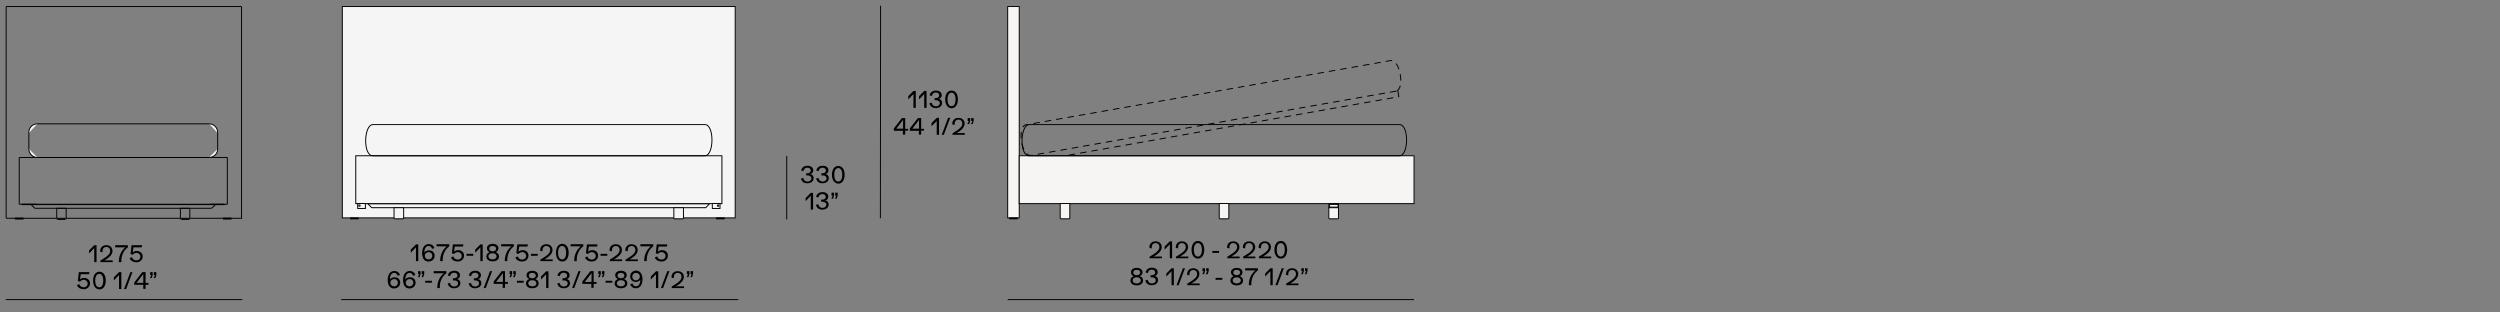 <?xml version="1.0" encoding="utf-8"?>
<!-- Generator: Adobe Illustrator 25.0.1, SVG Export Plug-In . SVG Version: 6.00 Build 0)  -->
<svg version="1.1" id="Livello_1" xmlns="http://www.w3.org/2000/svg" xmlns:xlink="http://www.w3.org/1999/xlink" x="0px" y="0px"
	 viewBox="0 0 1300 162.3" style="enable-background:new 0 0 1300 162.3;" xml:space="preserve">
<rect x="0" y="0" width="1300" height="162.3" fill="#808080" stroke="none"/>
<style type="text/css">
	.st0{fill:#F5F5F5;stroke:#000000;stroke-width:0.5;}
	.st1{fill:#F7F5F4;stroke:#000000;stroke-width:0.5;}
	.st2{fill:none;stroke:#000000;stroke-width:0.5;}
	.st3{fill:#FFFFFF;stroke:#000000;stroke-width:0.5;}
	.st4{fill:none;stroke:#000000;stroke-width:0.5;stroke-miterlimit:3.864;}
	.st5{fill:none;stroke:#000000;stroke-width:0.5;stroke-linecap:round;stroke-linejoin:round;stroke-dasharray:3;}
	.st6{stroke:#000000;stroke-width:0.5;}
	.st7{fill:none;stroke:#000000;stroke-width:0.5;stroke-linecap:round;stroke-linejoin:round;stroke-miterlimit:10;}
	.st8{fill:none;stroke:#000000;stroke-width:0.5;stroke-linecap:round;stroke-linejoin:round;}
</style>
<g>
	<rect x="178" y="3.4" class="st0" width="204.3" height="109.9"/>
	<rect x="524" y="3.4" class="st1" width="6" height="109.9"/>
	<rect x="530" y="81" class="st1" width="205.3" height="24.9"/>
	<path class="st2" d="M727.7,81H535.2c-5.3,0-4.7-16.2,0-16.2h192.6C732.7,64.8,732.6,81,727.7,81z"/>
	<path class="st2" d="M366.5,81H193.9c-5.3,0-4.7-16.2,0-16.2h172.7C371.5,64.8,371.4,81,366.5,81z"/>
	<rect x="182.3" y="113.3" class="st3" width="4" height="0.5"/>
	<rect x="372.6" y="113.3" class="st3" width="4" height="0.5"/>
	<rect x="185" y="81" class="st2" width="190.4" height="24.9"/>
	<rect x="186" y="105.8" class="st0" width="4" height="2.6"/>
	<circle class="st3" cx="186.9" cy="106.9" r="0.4"/>
	<rect x="370.4" y="105.8" class="st0" width="4" height="2.6"/>
	<circle class="st3" cx="373.4" cy="106.9" r="0.4"/>
	<polygon class="st0" points="367,108 193.3,108 191.3,106 368.9,106 	"/>
	<path class="st0" d="M209.9,113.3V108h-5v5.3c0,0.5,0.4,0.5,0.6,0.5h3.8C209.6,113.8,209.9,113.8,209.9,113.3z"/>
	<path class="st0" d="M355.4,113.3V108h-5v5.3c0,0.5,0.4,0.5,0.6,0.5h3.8C355.1,113.8,355.4,113.8,355.4,113.3z"/>
	<rect x="525" y="113.3" class="st3" width="4" height="0.5"/>
	<rect x="691" y="105.8" class="st3" width="5" height="2.2"/>
	<rect x="691.4" y="106.3" class="st1" width="4.4" height="1.4"/>
	<path class="st1" d="M556.3,113.3v-7.5h-5v7.5c0,0.5,0.4,0.5,0.6,0.5h3.8C556,113.8,556.3,113.8,556.3,113.3z"/>
	<path class="st1" d="M639,113.3v-7.5h-5v7.5c0,0.5,0.4,0.5,0.6,0.5h3.8C638.7,113.8,639,113.8,639,113.3z"/>
	<path class="st1" d="M696,113.3V108h-5v5.3c0,0.5,0.4,0.5,0.6,0.5h3.8C695.8,113.8,696,113.8,696,113.3z"/>
	<line class="st4" x1="457.9" y1="3" x2="457.8" y2="113.5"/>
	<g>
		<g>
			<path d="M476.2,47.3v8.8H475v-7.2l-2.7,2.8V50l2.7-2.7H476.2z"/>
			<path d="M481.8,47.3v8.8h-1.2v-7.2l-2.7,2.8V50l2.7-2.7H481.8z"/>
			<path d="M483.3,53.7l1.2-0.3c0.2,1.2,1,1.9,2.2,1.9c1.2,0,2-0.7,2-1.7c0-0.9-0.8-1.5-2.1-1.5c-0.3,0-0.5,0-0.6,0V51
				c0.3,0,0.5,0,0.7,0c1,0,1.7-0.6,1.7-1.4c0-0.9-0.7-1.5-1.8-1.5c-1.1,0-1.9,0.7-2,1.8l-1.2-0.3c0.2-1.5,1.5-2.5,3.3-2.5
				c1.8,0,3,0.9,3,2.4c0,0.9-0.6,1.8-1.6,1.9v0c1,0.1,1.8,1,1.8,2.1c0,1.6-1.3,2.7-3.2,2.7C485,56.3,483.6,55.3,483.3,53.7z"/>
			<path d="M491.5,51.7c0-2.5,1.1-4.6,3.3-4.6c2.2,0,3.3,2,3.3,4.6c0,2.5-1.1,4.6-3.3,4.6C492.7,56.3,491.5,54.2,491.5,51.7z
				 M496.9,51.7c0-2-0.7-3.5-2.1-3.5c-1.4,0-2.1,1.5-2.1,3.5c0,2,0.7,3.5,2.1,3.5C496.2,55.2,496.9,53.7,496.9,51.7z"/>
			<path d="M472.2,66.9v1h-1.5v2.1h-1.2V68h-4.7v-1.2l4.2-5.4h1.7v5.6H472.2z M469.6,62.3l-3.5,4.6h3.5V62.3z"/>
			<path d="M480.5,66.9v1h-1.5v2.1h-1.2V68h-4.7v-1.2l4.2-5.4h1.7v5.6H480.5z M477.9,62.3l-3.5,4.6h3.5V62.3z"/>
			<path d="M488.3,61.3v8.8h-1.2v-7.2l-2.7,2.8V64l2.7-2.7H488.3z"/>
			<path d="M493,61.3h1.1l-3.3,8.8h-1.1L493,61.3z"/>
			<path d="M501.7,69v1.1h-6.4v-0.8c3.9-2.3,5.1-3.5,5.1-5c0-1.3-0.8-2.1-2-2.1c-1.2,0-2,0.9-2,2.2c0,0.2,0,0.4,0,0.6l-1.2-0.3
				c0-0.1,0-0.3,0-0.4c0-1.8,1.3-3,3.2-3c1.9,0,3.2,1.2,3.2,3c0,1.7-1.4,3.4-4.2,4.9H501.7z"/>
			<path d="M503.8,62.9h-0.6v-1.5h1.3v1.5l-0.5,1.6H503L503.8,62.9z M505.7,62.9H505v-1.5h1.3v1.5l-0.5,1.6h-0.9L505.7,62.9z"/>
		</g>
	</g>
	<line class="st4" x1="177.4" y1="155.8" x2="383.9" y2="155.8"/>
	<g>
		<g>
			<path d="M217.5,127v8.8h-1.2v-7.2l-2.7,2.8v-1.6l2.7-2.7H217.5z"/>
			<path d="M226,133c0,1.7-1.3,3-3.2,3c-2.1,0-3.3-1.7-3.3-4.4c0-2.9,1.3-4.7,3.5-4.7c1.4,0,2.5,0.8,2.9,2.1l-1.2,0.4
				c-0.3-0.9-0.9-1.5-1.8-1.5c-1.4,0-2.2,1.3-2.3,3.5c0.4-0.7,1.3-1.2,2.4-1.2C224.8,130.1,226,131.3,226,133z M224.8,133
				c0-1.1-0.8-1.9-1.9-1.9c-1.1,0-2,0.8-2,1.9c0,1.1,0.8,1.9,2,1.9C224,134.9,224.8,134.1,224.8,133z"/>
			<path d="M233.6,127v1.1c-2,1.4-3.4,4.1-3.4,7v0.7h-1.3v-0.4c0-2.9,1.3-5.6,3.4-7.3H227V127H233.6z"/>
			<path d="M241.3,132.9c0,1.8-1.4,3.1-3.3,3.1c-1.6,0-3-0.8-3.5-2.1l1.2-0.6c0.3,1,1.2,1.7,2.3,1.7c1.2,0,2.1-0.8,2.1-2
				c0-1-0.9-1.9-2-1.9c-0.9,0-1.6,0.4-2,1l-1.1-0.4l0.5-4.6h5.5l-0.2,1.1h-4.3l-0.4,2.7c0.5-0.5,1.3-0.8,2.1-0.8
				C240,130,241.3,131.2,241.3,132.9z"/>
			<path d="M242.6,132h3.5v1h-3.5V132z"/>
			<path d="M251,127v8.8h-1.2v-7.2l-2.7,2.8v-1.6l2.7-2.7H251z"/>
			<path d="M259.5,133.3c0,1.6-1.3,2.6-3.3,2.6c-2,0-3.3-1-3.3-2.6c0-1,0.7-1.8,1.7-2.2c-0.9-0.4-1.4-1.1-1.4-2c0-1.4,1.2-2.3,3-2.3
				c1.8,0,3,0.9,3,2.3c0,0.9-0.5,1.6-1.4,2C258.8,131.5,259.5,132.3,259.5,133.3z M258.2,133.3c0-1-0.8-1.6-2.1-1.6
				c-1.3,0-2.1,0.6-2.1,1.6c0,1,0.8,1.6,2.1,1.6S258.2,134.3,258.2,133.3z M254.4,129.3c0,0.9,0.7,1.4,1.8,1.4
				c1.1,0,1.8-0.6,1.8-1.4c0-0.8-0.7-1.4-1.8-1.4S254.4,128.4,254.4,129.3z"/>
			<path d="M267.2,127v1.1c-2,1.4-3.4,4.1-3.4,7v0.7h-1.3v-0.4c0-2.9,1.3-5.6,3.4-7.3h-5.3V127H267.2z"/>
			<path d="M274.8,132.9c0,1.8-1.4,3.1-3.3,3.1c-1.6,0-3-0.8-3.5-2.1l1.2-0.6c0.3,1,1.2,1.7,2.3,1.7c1.2,0,2.1-0.8,2.1-2
				c0-1-0.9-1.9-2-1.9c-0.9,0-1.6,0.4-2,1l-1.1-0.4l0.5-4.6h5.5l-0.2,1.1H270l-0.4,2.7c0.5-0.5,1.3-0.8,2.1-0.8
				C273.5,130,274.8,131.2,274.8,132.9z"/>
			<path d="M276.1,132h3.5v1h-3.5V132z"/>
			<path d="M287.4,134.7v1.1H281V135c3.9-2.3,5.1-3.5,5.1-5c0-1.3-0.8-2.1-2-2.1c-1.2,0-2,0.9-2,2.2c0,0.2,0,0.4,0,0.6l-1.2-0.3
				c0-0.1,0-0.3,0-0.4c0-1.8,1.3-3,3.2-3c1.9,0,3.2,1.2,3.2,3c0,1.7-1.4,3.4-4.2,4.9H287.4z"/>
			<path d="M289.1,131.4c0-2.5,1.1-4.6,3.3-4.6c2.2,0,3.3,2,3.3,4.6s-1.1,4.6-3.3,4.6C290.2,136,289.1,133.9,289.1,131.4z
				 M294.4,131.4c0-2-0.7-3.5-2.1-3.5s-2.1,1.5-2.1,3.5s0.7,3.5,2.1,3.5S294.4,133.4,294.4,131.4z"/>
			<path d="M303.3,127v1.1c-2,1.4-3.4,4.1-3.4,7v0.7h-1.3v-0.4c0-2.9,1.3-5.6,3.4-7.3h-5.3V127H303.3z"/>
			<path d="M311,132.9c0,1.8-1.4,3.1-3.3,3.1c-1.6,0-3-0.8-3.5-2.1l1.2-0.6c0.3,1,1.2,1.7,2.3,1.7c1.2,0,2.1-0.8,2.1-2
				c0-1-0.9-1.9-2-1.9c-0.9,0-1.6,0.4-2,1l-1.1-0.4l0.5-4.6h5.5l-0.2,1.1h-4.3l-0.4,2.7c0.5-0.5,1.3-0.8,2.1-0.8
				C309.7,130,311,131.2,311,132.9z"/>
			<path d="M312.3,132h3.5v1h-3.5V132z"/>
			<path d="M323.5,134.7v1.1h-6.4V135c3.9-2.3,5.1-3.5,5.1-5c0-1.3-0.8-2.1-2-2.1c-1.2,0-2,0.9-2,2.2c0,0.2,0,0.4,0,0.6l-1.2-0.3
				c0-0.1,0-0.3,0-0.4c0-1.8,1.3-3,3.2-3c1.9,0,3.2,1.2,3.2,3c0,1.7-1.4,3.4-4.2,4.9H323.5z"/>
			<path d="M331.7,134.7v1.1h-6.4V135c3.9-2.3,5.1-3.5,5.1-5c0-1.3-0.8-2.1-2-2.1c-1.2,0-2,0.9-2,2.2c0,0.2,0,0.4,0,0.6l-1.2-0.3
				c0-0.1,0-0.3,0-0.4c0-1.8,1.3-3,3.2-3c1.9,0,3.2,1.2,3.2,3c0,1.7-1.4,3.4-4.2,4.9H331.7z"/>
			<path d="M339.7,127v1.1c-2,1.4-3.4,4.1-3.4,7v0.7h-1.3v-0.4c0-2.9,1.3-5.6,3.4-7.3H333V127H339.7z"/>
			<path d="M347.3,132.9c0,1.8-1.4,3.1-3.3,3.1c-1.6,0-3-0.8-3.5-2.1l1.2-0.6c0.3,1,1.2,1.7,2.3,1.7c1.2,0,2.1-0.8,2.1-2
				c0-1-0.9-1.9-2-1.9c-0.9,0-1.6,0.4-2,1l-1.1-0.4l0.5-4.6h5.5l-0.2,1.1h-4.3l-0.4,2.7c0.5-0.5,1.3-0.8,2.1-0.8
				C346,130,347.3,131.2,347.3,132.9z"/>
			<path d="M208.1,147c0,1.7-1.3,3-3.2,3c-2.1,0-3.3-1.7-3.3-4.4c0-2.9,1.3-4.7,3.5-4.7c1.4,0,2.5,0.8,2.9,2.1l-1.2,0.4
				c-0.3-0.9-0.9-1.5-1.8-1.5c-1.4,0-2.2,1.3-2.3,3.5c0.4-0.7,1.3-1.2,2.4-1.2C206.9,144.1,208.1,145.3,208.1,147z M206.9,147
				c0-1.1-0.8-1.9-1.9-1.9c-1.1,0-2,0.8-2,1.9c0,1.1,0.8,1.9,2,1.9C206.1,148.9,206.9,148.1,206.9,147z"/>
			<path d="M216.1,147c0,1.7-1.3,3-3.2,3c-2.1,0-3.3-1.7-3.3-4.4c0-2.9,1.3-4.7,3.5-4.7c1.4,0,2.5,0.8,2.9,2.1l-1.2,0.4
				c-0.3-0.9-0.9-1.5-1.8-1.5c-1.4,0-2.2,1.3-2.3,3.5c0.4-0.7,1.3-1.2,2.4-1.2C214.9,144.1,216.1,145.3,216.1,147z M214.9,147
				c0-1.1-0.8-1.9-1.9-1.9c-1.1,0-2,0.8-2,1.9c0,1.1,0.8,1.9,2,1.9C214.1,148.9,214.9,148.1,214.9,147z"/>
			<path d="M218,142.6h-0.6V141h1.3v1.5l-0.5,1.6h-0.9L218,142.6z M219.9,142.6h-0.6V141h1.3v1.5l-0.5,1.6h-0.9L219.9,142.6z"/>
			<path d="M221.1,146h3.5v1h-3.5V146z"/>
			<path d="M232.1,141v1.1c-2,1.4-3.4,4.1-3.4,7v0.7h-1.3v-0.4c0-2.9,1.3-5.6,3.4-7.3h-5.3V141H232.1z"/>
			<path d="M232.8,147.4l1.2-0.3c0.2,1.2,1,1.9,2.2,1.9c1.2,0,2-0.7,2-1.7c0-0.9-0.8-1.5-2.1-1.5c-0.3,0-0.5,0-0.6,0v-1.1
				c0.3,0,0.5,0,0.7,0c1,0,1.7-0.6,1.7-1.4c0-0.9-0.7-1.5-1.8-1.5c-1.1,0-1.9,0.7-2,1.8l-1.2-0.3c0.2-1.5,1.5-2.5,3.3-2.5
				c1.8,0,3,0.9,3,2.4c0,0.9-0.6,1.8-1.6,1.9v0c1,0.1,1.8,1,1.8,2.1c0,1.6-1.3,2.7-3.3,2.7C234.5,150,233.1,148.9,232.8,147.4z"/>
			<path d="M243.7,147.4l1.2-0.3c0.2,1.2,1,1.9,2.2,1.9c1.2,0,2-0.7,2-1.7c0-0.9-0.8-1.5-2.1-1.5c-0.3,0-0.5,0-0.6,0v-1.1
				c0.3,0,0.5,0,0.7,0c1,0,1.7-0.6,1.7-1.4c0-0.9-0.7-1.5-1.8-1.5c-1.1,0-1.9,0.7-2,1.8l-1.2-0.3c0.2-1.5,1.5-2.5,3.3-2.5
				c1.8,0,3,0.9,3,2.4c0,0.9-0.6,1.8-1.6,1.9v0c1,0.1,1.8,1,1.8,2.1c0,1.6-1.3,2.7-3.3,2.7C245.4,150,244,148.9,243.7,147.4z"/>
			<path d="M254.8,141h1.1l-3.3,8.8h-1.1L254.8,141z"/>
			<path d="M264.1,146.6v1h-1.5v2.1h-1.2v-2.1h-4.7v-1.2l4.2-5.4h1.7v5.6H264.1z M261.5,142l-3.5,4.6h3.5V142z"/>
			<path d="M265.6,142.6H265V141h1.3v1.5l-0.5,1.6h-0.9L265.6,142.6z M267.5,142.6h-0.6V141h1.3v1.5l-0.5,1.6h-0.9L267.5,142.6z"/>
			<path d="M268.8,146h3.5v1h-3.5V146z"/>
			<path d="M280.1,147.3c0,1.6-1.3,2.6-3.3,2.6c-2,0-3.3-1-3.3-2.6c0-1,0.7-1.8,1.7-2.2c-0.9-0.4-1.4-1.1-1.4-2c0-1.4,1.2-2.3,3-2.3
				c1.8,0,3,0.9,3,2.3c0,0.9-0.5,1.6-1.4,2C279.5,145.5,280.1,146.3,280.1,147.3z M278.9,147.3c0-1-0.8-1.6-2.1-1.6
				c-1.3,0-2.1,0.6-2.1,1.6c0,1,0.8,1.6,2.1,1.6S278.9,148.3,278.9,147.3z M275,143.3c0,0.9,0.7,1.4,1.8,1.4c1.1,0,1.8-0.6,1.8-1.4
				c0-0.8-0.7-1.4-1.8-1.4S275,142.4,275,143.3z"/>
			<path d="M285.2,141v8.8H284v-7.2l-2.7,2.8v-1.6l2.7-2.7H285.2z"/>
			<path d="M289.8,147.4l1.2-0.3c0.2,1.2,1,1.9,2.2,1.9c1.2,0,2-0.7,2-1.7c0-0.9-0.8-1.5-2.1-1.5c-0.3,0-0.5,0-0.6,0v-1.1
				c0.3,0,0.5,0,0.7,0c1,0,1.7-0.6,1.7-1.4c0-0.9-0.7-1.5-1.8-1.5c-1.1,0-1.9,0.7-2,1.8l-1.2-0.3c0.2-1.5,1.5-2.5,3.3-2.5
				c1.8,0,3,0.9,3,2.4c0,0.9-0.6,1.8-1.6,1.9v0c1,0.1,1.8,1,1.8,2.1c0,1.6-1.3,2.7-3.2,2.7C291.5,150,290.1,148.9,289.8,147.4z"/>
			<path d="M300.8,141h1.1l-3.3,8.8h-1.1L300.8,141z"/>
			<path d="M310.2,146.6v1h-1.5v2.1h-1.2v-2.1h-4.7v-1.2l4.2-5.4h1.7v5.6H310.2z M307.6,142l-3.5,4.6h3.5V142z"/>
			<path d="M311.7,142.6h-0.6V141h1.3v1.5l-0.5,1.6H311L311.7,142.6z M313.6,142.6H313V141h1.3v1.5l-0.5,1.6h-0.9L313.6,142.6z"/>
			<path d="M314.9,146h3.5v1h-3.5V146z"/>
			<path d="M326.2,147.3c0,1.6-1.3,2.6-3.3,2.6c-2,0-3.3-1-3.3-2.6c0-1,0.7-1.8,1.7-2.2c-0.9-0.4-1.4-1.1-1.4-2c0-1.4,1.2-2.3,3-2.3
				c1.8,0,3,0.9,3,2.3c0,0.9-0.5,1.6-1.4,2C325.6,145.5,326.2,146.3,326.2,147.3z M325,147.3c0-1-0.8-1.6-2.1-1.6
				c-1.3,0-2.1,0.6-2.1,1.6c0,1,0.8,1.6,2.1,1.6S325,148.3,325,147.3z M321.1,143.3c0,0.9,0.7,1.4,1.8,1.4c1.1,0,1.8-0.6,1.8-1.4
				c0-0.8-0.7-1.4-1.8-1.4S321.1,142.4,321.1,143.3z"/>
			<path d="M334.1,145.2c0,2.9-1.3,4.7-3.5,4.7c-1.4,0-2.5-0.8-2.9-2.1l1.2-0.4c0.3,0.9,0.9,1.5,1.8,1.5c1.4,0,2.2-1.3,2.3-3.5
				c-0.4,0.7-1.3,1.2-2.4,1.2c-1.7,0-2.9-1.2-2.9-2.9c0-1.7,1.3-3,3.2-3C332.9,140.8,334.1,142.6,334.1,145.2z M332.7,143.8
				c0-1.1-0.8-1.9-2-1.9s-1.9,0.8-1.9,2c0,1.1,0.8,1.9,1.9,1.9C331.9,145.7,332.7,144.9,332.7,143.8z"/>
			<path d="M342.3,141v8.8h-1.2v-7.2l-2.7,2.8v-1.6l2.7-2.7H342.3z"/>
			<path d="M347,141h1.1l-3.3,8.8h-1.1L347,141z"/>
			<path d="M355.7,148.7v1.1h-6.4V149c3.9-2.3,5.1-3.5,5.1-5c0-1.3-0.8-2.1-2-2.1c-1.2,0-2,0.9-2,2.2c0,0.2,0,0.4,0,0.6l-1.2-0.3
				c0-0.1,0-0.3,0-0.4c0-1.8,1.3-3,3.2-3c1.9,0,3.2,1.2,3.2,3c0,1.7-1.4,3.4-4.2,4.9H355.7z"/>
			<path d="M357.8,142.6h-0.6V141h1.3v1.5l-0.5,1.6h-0.9L357.8,142.6z M359.7,142.6h-0.6V141h1.3v1.5l-0.5,1.6H359L359.7,142.6z"/>
		</g>
	</g>
	<line class="st4" x1="524" y1="155.8" x2="735.3" y2="155.8"/>
	<g>
		<g>
			<path d="M604.2,133.2v1.1h-6.4v-0.8c3.9-2.3,5.1-3.5,5.1-5c0-1.3-0.8-2.1-2-2.1c-1.2,0-2,0.9-2,2.2c0,0.2,0,0.4,0,0.6l-1.2-0.3
				c0-0.1,0-0.3,0-0.4c0-1.8,1.3-3,3.2-3c1.9,0,3.2,1.2,3.2,3c0,1.7-1.4,3.4-4.2,4.9H604.2z"/>
			<path d="M609.5,125.5v8.8h-1.2V127l-2.7,2.8v-1.6l2.7-2.7H609.5z"/>
			<path d="M617.9,133.2v1.1h-6.4v-0.8c3.9-2.3,5.1-3.5,5.1-5c0-1.3-0.8-2.1-2-2.1c-1.2,0-2,0.9-2,2.2c0,0.2,0,0.4,0,0.6l-1.2-0.3
				c0-0.1,0-0.3,0-0.4c0-1.8,1.3-3,3.2-3c1.9,0,3.2,1.2,3.2,3c0,1.7-1.4,3.4-4.2,4.9H617.9z"/>
			<path d="M619.6,129.9c0-2.5,1.1-4.6,3.3-4.6c2.2,0,3.3,2,3.3,4.6c0,2.5-1.1,4.6-3.3,4.6C620.7,134.4,619.6,132.4,619.6,129.9z
				 M625,129.9c0-2-0.7-3.5-2.1-3.5c-1.4,0-2.1,1.5-2.1,3.5c0,2,0.7,3.5,2.1,3.5C624.3,133.4,625,131.9,625,129.9z"/>
			<path d="M630.4,130.5h3.5v1h-3.5V130.5z"/>
			<path d="M644.6,133.2v1.1h-6.4v-0.8c3.9-2.3,5.1-3.5,5.1-5c0-1.3-0.8-2.1-2-2.1c-1.2,0-2,0.9-2,2.2c0,0.2,0,0.4,0,0.6l-1.2-0.3
				c0-0.1,0-0.3,0-0.4c0-1.8,1.3-3,3.2-3c1.9,0,3.2,1.2,3.2,3c0,1.7-1.4,3.4-4.2,4.9H644.6z"/>
			<path d="M652.8,133.2v1.1h-6.4v-0.8c3.9-2.3,5.1-3.5,5.1-5c0-1.3-0.8-2.1-2-2.1c-1.2,0-2,0.9-2,2.2c0,0.2,0,0.4,0,0.6l-1.2-0.3
				c0-0.1,0-0.3,0-0.4c0-1.8,1.3-3,3.2-3c1.9,0,3.2,1.2,3.2,3c0,1.7-1.4,3.4-4.2,4.9H652.8z"/>
			<path d="M661,133.2v1.1h-6.4v-0.8c3.9-2.3,5.1-3.5,5.1-5c0-1.3-0.8-2.1-2-2.1c-1.2,0-2,0.9-2,2.2c0,0.2,0,0.4,0,0.6l-1.2-0.3
				c0-0.1,0-0.3,0-0.4c0-1.8,1.3-3,3.2-3c1.9,0,3.2,1.2,3.2,3c0,1.7-1.4,3.4-4.2,4.9H661z"/>
			<path d="M662.7,129.9c0-2.5,1.1-4.6,3.3-4.6c2.2,0,3.3,2,3.3,4.6c0,2.5-1.1,4.6-3.3,4.6C663.9,134.4,662.7,132.4,662.7,129.9z
				 M668.1,129.9c0-2-0.7-3.5-2.1-3.5c-1.4,0-2.1,1.5-2.1,3.5c0,2,0.7,3.5,2.1,3.5C667.4,133.4,668.1,131.9,668.1,129.9z"/>
			<path d="M594.4,145.8c0,1.6-1.3,2.6-3.3,2.6c-2,0-3.3-1-3.3-2.6c0-1,0.7-1.8,1.7-2.2c-0.9-0.4-1.4-1.1-1.4-2c0-1.4,1.2-2.3,3-2.3
				c1.8,0,3,0.9,3,2.3c0,0.9-0.5,1.6-1.4,2C593.8,144,594.4,144.8,594.4,145.8z M593.2,145.8c0-1-0.8-1.6-2.1-1.6
				c-1.3,0-2.1,0.6-2.1,1.6c0,1,0.8,1.6,2.1,1.6C592.3,147.4,593.2,146.8,593.2,145.8z M589.3,141.7c0,0.9,0.7,1.4,1.8,1.4
				c1.1,0,1.8-0.6,1.8-1.4c0-0.8-0.7-1.4-1.8-1.4S589.3,140.9,589.3,141.7z"/>
			<path d="M595.6,145.8l1.2-0.3c0.2,1.2,1,1.9,2.2,1.9c1.2,0,2-0.7,2-1.7c0-0.9-0.8-1.5-2.1-1.5c-0.3,0-0.5,0-0.6,0v-1.1
				c0.3,0,0.5,0,0.7,0c1,0,1.7-0.6,1.7-1.4c0-0.9-0.7-1.5-1.8-1.5c-1.1,0-1.9,0.7-2,1.8l-1.2-0.3c0.2-1.5,1.5-2.5,3.3-2.5
				c1.8,0,3,0.9,3,2.4c0,0.9-0.6,1.8-1.6,1.9v0c1,0.1,1.8,1,1.8,2.1c0,1.6-1.3,2.7-3.2,2.7C597.2,148.4,595.9,147.4,595.6,145.8z"/>
			<path d="M610.4,139.5v8.8h-1.2V141l-2.7,2.8v-1.6l2.7-2.7H610.4z"/>
			<path d="M615.1,139.5h1.1l-3.3,8.8h-1.1L615.1,139.5z"/>
			<path d="M623.8,147.2v1.1h-6.4v-0.8c3.9-2.3,5.1-3.5,5.1-5c0-1.3-0.8-2.1-2-2.1c-1.2,0-2,0.9-2,2.2c0,0.2,0,0.4,0,0.6l-1.2-0.3
				c0-0.1,0-0.3,0-0.4c0-1.8,1.3-3,3.2-3c1.9,0,3.2,1.2,3.2,3c0,1.7-1.4,3.4-4.2,4.9H623.8z"/>
			<path d="M625.9,141h-0.6v-1.5h1.3v1.5l-0.5,1.6h-0.9L625.9,141z M627.8,141h-0.6v-1.5h1.3v1.5l-0.5,1.6H627L627.8,141z"/>
			<path d="M632.1,144.5h3.5v1h-3.5V144.5z"/>
			<path d="M646.4,145.8c0,1.6-1.3,2.6-3.3,2.6c-2,0-3.3-1-3.3-2.6c0-1,0.7-1.8,1.7-2.2c-0.9-0.4-1.4-1.1-1.4-2c0-1.4,1.2-2.3,3-2.3
				c1.8,0,3,0.9,3,2.3c0,0.9-0.5,1.6-1.4,2C645.7,144,646.4,144.8,646.4,145.8z M645.2,145.8c0-1-0.8-1.6-2.1-1.6
				c-1.3,0-2.1,0.6-2.1,1.6c0,1,0.8,1.6,2.1,1.6C644.3,147.4,645.2,146.8,645.2,145.8z M641.3,141.7c0,0.9,0.7,1.4,1.8,1.4
				c1.1,0,1.8-0.6,1.8-1.4c0-0.8-0.7-1.4-1.8-1.4S641.3,140.9,641.3,141.7z"/>
			<path d="M654.1,139.5v1.1c-2,1.4-3.4,4.1-3.4,7v0.7h-1.3v-0.4c0-2.9,1.3-5.6,3.4-7.3h-5.3v-1.1H654.1z"/>
			<path d="M661.8,139.5v8.8h-1.2V141l-2.7,2.8v-1.6l2.7-2.7H661.8z"/>
			<path d="M666.5,139.5h1.1l-3.3,8.8h-1.1L666.5,139.5z"/>
			<path d="M675.2,147.2v1.1h-6.4v-0.8c3.9-2.3,5.1-3.5,5.1-5c0-1.3-0.8-2.1-2-2.1c-1.2,0-2,0.9-2,2.2c0,0.2,0,0.4,0,0.6l-1.2-0.3
				c0-0.1,0-0.3,0-0.4c0-1.8,1.3-3,3.2-3c1.9,0,3.2,1.2,3.2,3c0,1.7-1.4,3.4-4.2,4.9H675.2z"/>
			<path d="M677.3,141h-0.6v-1.5h1.3v1.5l-0.5,1.6h-0.9L677.3,141z M679.2,141h-0.6v-1.5h1.3v1.5l-0.5,1.6h-0.9L679.2,141z"/>
		</g>
	</g>
	<polyline class="st5" points="726.9,47.5 727.4,50.3 553.9,81 	"/>
	<path class="st5" d="M725.9,47.4L536.3,80.8c-5.2,0.9-7.5-15.1-2.8-15.9l189.6-33.4C728,30.6,730.7,46.5,725.9,47.4z"/>
	<line class="st3" x1="125.6" y1="113.5" x2="125.6" y2="3.4"/>
	<line class="st3" x1="3.2" y1="113.5" x2="3.2" y2="3.4"/>
	<line class="st3" x1="125.9" y1="113.5" x2="4.6" y2="113.5"/>
	<line class="st3" x1="4.6" y1="113.5" x2="3.2" y2="113.5"/>
	<line class="st3" x1="3.2" y1="3.4" x2="125.5" y2="3.4"/>
	<line class="st3" x1="29.5" y1="108.3" x2="29.5" y2="113.5"/>
	<line class="st3" x1="34.4" y1="108.3" x2="34.4" y2="113.5"/>
	<line class="st3" x1="93.8" y1="108.3" x2="93.8" y2="113.5"/>
	<line class="st3" x1="98.7" y1="108.3" x2="98.7" y2="113.5"/>
	<line class="st3" x1="98.2" y1="114" x2="94.3" y2="114"/>
	<path class="st3" d="M94.3,114c-0.3,0-0.5-0.2-0.5-0.5"/>
	<path class="st3" d="M98.7,113.5c0,0.3-0.2,0.5-0.5,0.5"/>
	<line class="st3" x1="98.3" y1="114" x2="94.4" y2="114"/>
	<line class="st3" x1="33.9" y1="114" x2="30" y2="114"/>
	<path class="st3" d="M30,114c-0.3,0-0.5-0.2-0.5-0.5"/>
	<path class="st3" d="M34.4,113.5c0,0.3-0.2,0.5-0.5,0.5"/>
	<line class="st3" x1="33.8" y1="114" x2="29.9" y2="114"/>
	<line class="st3" x1="118.2" y1="81.9" x2="10" y2="81.9"/>
	<line class="st6" x1="18.1" y1="108.3" x2="110.1" y2="108.3"/>
	<line class="st3" x1="116.7" y1="106.4" x2="11.5" y2="106.4"/>
	<line class="st3" x1="118.2" y1="81.9" x2="118.2" y2="106.2"/>
	<line class="st3" x1="108.9" y1="106.2" x2="108.9" y2="106.4"/>
	<line class="st3" x1="116.7" y1="106.2" x2="116.7" y2="106.4"/>
	<line class="st3" x1="116.7" y1="106.2" x2="108.9" y2="106.2"/>
	<line class="st3" x1="112" y1="106.4" x2="110.1" y2="108.3"/>
	<line class="st3" x1="98.7" y1="108.3" x2="93.8" y2="108.3"/>
	<line class="st3" x1="10" y1="81.9" x2="10" y2="106.2"/>
	<line class="st3" x1="19.2" y1="106.2" x2="19.2" y2="106.4"/>
	<line class="st3" x1="16.2" y1="106.4" x2="18.1" y2="108.3"/>
	<line class="st3" x1="11.5" y1="106.2" x2="19.2" y2="106.2"/>
	<line class="st7" x1="11.5" y1="106.2" x2="11.5" y2="106.4"/>
	<line class="st3" x1="34.4" y1="108.3" x2="29.5" y2="108.3"/>
	<line class="st6" x1="10" y1="106.2" x2="118.2" y2="106.2"/>
	<path class="st0" d="M19.5,81.9c-2.5,0-4.5-2-4.5-4.5"/>
	<line class="st3" x1="19.5" y1="81.9" x2="108.7" y2="81.9"/>
	<path class="st0" d="M113.2,77.4c0,2.5-2,4.5-4.5,4.5"/>
	<line class="st3" x1="113.2" y1="77.4" x2="113.2" y2="69.2"/>
	<path class="st0" d="M108.8,64.4c2.5,0,4.4,2.1,4.4,4.5c0,0.1,0,0.2,0,0.3"/>
	<line class="st3" x1="108.8" y1="64.4" x2="19.4" y2="64.4"/>
	<path class="st0" d="M15,69.2c-0.2-2.5,1.6-4.6,4.1-4.8c0.1,0,0.2,0,0.3,0"/>
	<line class="st3" x1="15" y1="69.2" x2="15" y2="77.4"/>
	<g>
		<g>
			<path d="M50.2,127.5v8.8H49V129l-2.7,2.8v-1.6l2.7-2.7H50.2z"/>
			<path d="M58.6,135.2v1.1h-6.4v-0.8c3.9-2.3,5.1-3.5,5.1-5c0-1.3-0.8-2.1-2-2.1c-1.2,0-2,0.9-2,2.2c0,0.2,0,0.4,0,0.6l-1.2-0.3
				c0-0.1,0-0.3,0-0.4c0-1.8,1.3-3,3.2-3c1.9,0,3.2,1.2,3.2,3c0,1.7-1.4,3.4-4.2,4.9H58.6z"/>
			<path d="M66.5,127.5v1.1c-2,1.4-3.4,4.1-3.4,7v0.7h-1.3v-0.4c0-2.9,1.3-5.6,3.4-7.3h-5.3v-1.1H66.5z"/>
			<path d="M74.2,133.3c0,1.8-1.4,3.1-3.3,3.1c-1.6,0-3-0.8-3.5-2.1l1.2-0.6c0.3,1,1.2,1.7,2.3,1.7c1.2,0,2.1-0.8,2.1-2
				c0-1-0.9-1.9-2-1.9c-0.9,0-1.6,0.4-2,1l-1.1-0.4l0.5-4.6h5.5l-0.2,1.1h-4.3l-0.4,2.7c0.5-0.5,1.3-0.8,2.1-0.8
				C72.9,130.5,74.2,131.7,74.2,133.3z"/>
			<path d="M46.8,147.3c0,1.8-1.4,3.1-3.3,3.1c-1.6,0-3-0.8-3.5-2.1l1.2-0.6c0.3,1,1.2,1.7,2.3,1.7c1.2,0,2.1-0.8,2.1-2
				c0-1-0.9-1.9-2-1.9c-0.9,0-1.6,0.4-2,1l-1.1-0.4l0.5-4.6h5.5l-0.2,1.1H42l-0.4,2.7c0.5-0.5,1.3-0.8,2.1-0.8
				C45.5,144.5,46.8,145.7,46.8,147.3z"/>
			<path d="M48.4,145.9c0-2.5,1.1-4.6,3.3-4.6c2.2,0,3.3,2,3.3,4.6c0,2.5-1.1,4.6-3.3,4.6C49.5,150.4,48.4,148.4,48.4,145.9z
				 M53.7,145.9c0-2-0.7-3.5-2.1-3.5s-2.1,1.5-2.1,3.5c0,2,0.7,3.5,2.1,3.5S53.7,147.9,53.7,145.9z"/>
			<path d="M63.1,141.5v8.8h-1.2V143l-2.7,2.8v-1.6l2.7-2.7H63.1z"/>
			<path d="M67.8,141.5h1.1l-3.3,8.8h-1.1L67.8,141.5z"/>
			<path d="M77.2,147.1v1h-1.5v2.1h-1.2v-2.1h-4.7v-1.2l4.2-5.4h1.7v5.6H77.2z M74.5,142.5l-3.5,4.6h3.5V142.5z"/>
			<path d="M78.7,143h-0.6v-1.5h1.3v1.5l-0.5,1.6h-0.9L78.7,143z M80.6,143H80v-1.5h1.3v1.5l-0.5,1.6h-0.9L80.6,143z"/>
		</g>
	</g>
	<line class="st4" x1="409.1" y1="81.1" x2="409.1" y2="114.1"/>
	<g>
		<g>
			<path d="M416.5,92.8l1.2-0.3c0.2,1.2,1,1.9,2.2,1.9c1.2,0,2-0.7,2-1.7c0-0.9-0.8-1.5-2.1-1.5c-0.3,0-0.5,0-0.6,0v-1.1
				c0.3,0,0.5,0,0.7,0c1,0,1.7-0.6,1.7-1.4c0-0.9-0.7-1.5-1.8-1.5c-1.1,0-1.9,0.7-2,1.8l-1.2-0.3c0.2-1.5,1.5-2.5,3.3-2.5
				c1.8,0,3,0.9,3,2.4c0,0.9-0.6,1.8-1.6,1.9v0c1,0.1,1.8,1,1.8,2.1c0,1.6-1.3,2.7-3.3,2.7C418.1,95.4,416.8,94.4,416.5,92.8z"/>
			<path d="M424.4,92.8l1.2-0.3c0.2,1.2,1,1.9,2.2,1.9c1.2,0,2-0.7,2-1.7c0-0.9-0.8-1.5-2.1-1.5c-0.3,0-0.5,0-0.6,0v-1.1
				c0.3,0,0.5,0,0.7,0c1,0,1.7-0.6,1.7-1.4c0-0.9-0.7-1.5-1.8-1.5c-1.1,0-1.9,0.7-2,1.8l-1.2-0.3c0.2-1.5,1.5-2.5,3.3-2.5
				c1.8,0,3,0.9,3,2.4c0,0.9-0.6,1.8-1.6,1.9v0c1,0.1,1.8,1,1.8,2.1c0,1.6-1.3,2.7-3.3,2.7C426.1,95.4,424.7,94.4,424.4,92.8z"/>
			<path d="M432.6,90.9c0-2.5,1.1-4.6,3.3-4.6c2.2,0,3.3,2,3.3,4.6c0,2.5-1.1,4.6-3.3,4.6C433.8,95.4,432.6,93.4,432.6,90.9z
				 M438,90.9c0-2-0.7-3.5-2.1-3.5s-2.1,1.5-2.1,3.5c0,2,0.7,3.5,2.1,3.5S438,92.9,438,90.9z"/>
		</g>
	</g>
	<g>
		<g>
			<path d="M422.8,100.2v8.8h-1.2v-7.2l-2.7,2.8v-1.6l2.7-2.7H422.8z"/>
			<path d="M424.3,106.5l1.2-0.3c0.2,1.2,1,1.9,2.2,1.9c1.2,0,2-0.7,2-1.7c0-0.9-0.8-1.5-2.1-1.5c-0.3,0-0.5,0-0.6,0v-1.1
				c0.3,0,0.5,0,0.7,0c1,0,1.7-0.6,1.7-1.4c0-0.9-0.7-1.5-1.8-1.5c-1.1,0-1.9,0.7-2,1.8l-1.2-0.3c0.2-1.5,1.5-2.5,3.3-2.5
				c1.8,0,3,0.9,3,2.4c0,0.9-0.6,1.8-1.6,1.9v0c1,0.1,1.8,1,1.8,2.1c0,1.6-1.3,2.7-3.2,2.7C426,109.1,424.6,108.1,424.3,106.5z"/>
			<path d="M433,101.7h-0.6v-1.5h1.3v1.5l-0.5,1.6h-0.9L433,101.7z M434.9,101.7h-0.6v-1.5h1.3v1.5l-0.5,1.6h-0.9L434.9,101.7z"/>
		</g>
	</g>
	<rect x="8" y="113.4" class="st2" width="4" height="0.5"/>
	<rect x="116.2" y="113.4" class="st2" width="4" height="0.5"/>
	<line class="st4" x1="3" y1="155.8" x2="126" y2="155.8"/>
</g>
</svg>
